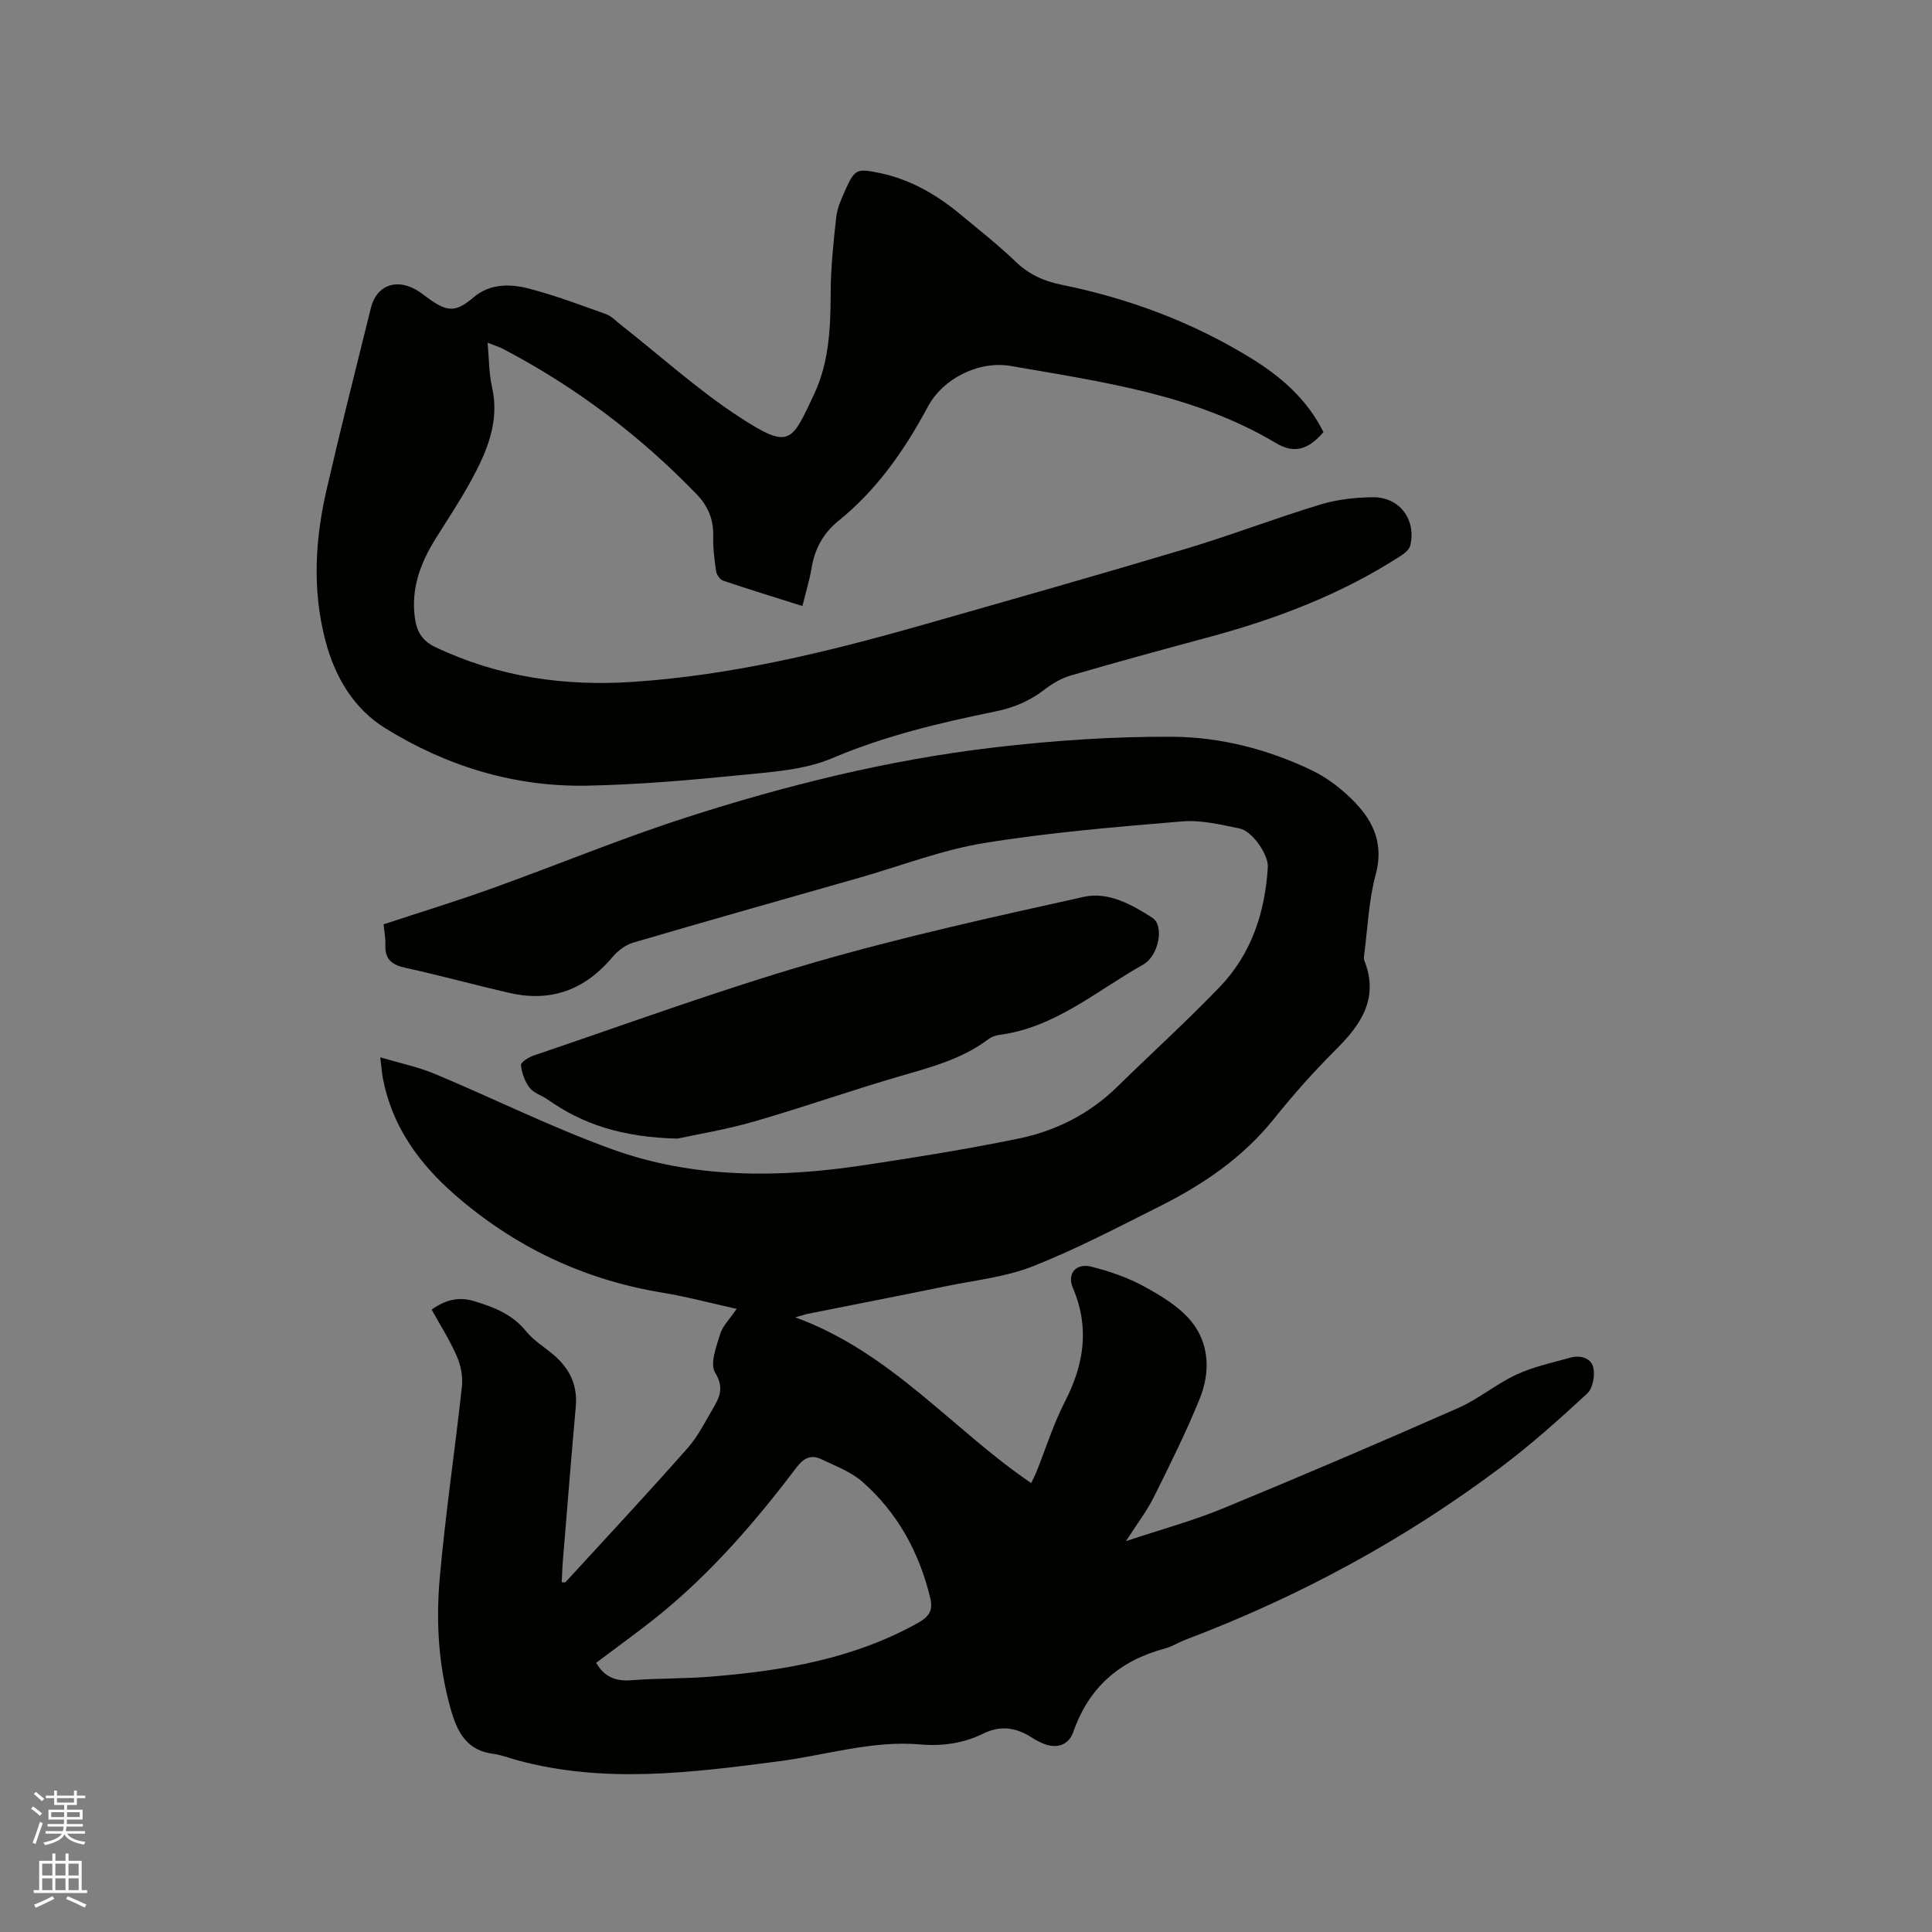 <svg enable-background="new 0 0 400 400" viewBox="0 0 400 400" xmlns="http://www.w3.org/2000/svg"><rect x="0" y="0" width="400" height="400" fill="#808080" stroke="none"/><path d="m6.44 374.46.42-.45c.65.47 1.27.95 1.85 1.44l-.45.49c-.65-.56-1.25-1.06-1.82-1.48m.93 7.33-.63-.26c.55-1.36 1.05-2.8 1.52-4.33.19.1.38.19.59.27-.46 1.29-.95 2.73-1.48 4.32m-.38-10.38.44-.42c.43.34 1.01.82 1.74 1.44l-.49.49c-.53-.51-1.09-1.01-1.69-1.51m2.5.35h1.72v-1.04h.59v1.04h3.52v-1.04h.59v1.04h1.75v.53h-1.75v1.42h-2.03v.97h3.22v2.03h-3.24c0 .35-.01.66-.03.93h3.32v.53h-3.37c-.03.27-.08.58-.15.94h3.96v.53h-3.71c.67.92 1.93 1.48 3.79 1.68-.13.24-.23.44-.29.59-2.13-.38-3.48-1.08-4.04-2.12-.43.97-1.77 1.72-4.03 2.23-.09-.19-.2-.37-.33-.55 2.1-.42 3.37-1.03 3.81-1.83h-3.36v-.53h3.58c.08-.29.13-.61.16-.94h-3.33v-.53h3.39c.02-.27.04-.58.04-.93h-3.23v-2.03h3.25v-.97h-2.07v-1.42h-1.73zm1.12 3.44v1h2.65c.01-.3.02-.44.01-.4v-.25-.35zm1.19-2h3.52v-.91h-3.52zm4.71 2h-2.63v.59c0 .15-.01.28-.01.4h2.64z" fill="#fbfcfa"/><path d="m13.56 383.74h.63v1.52h2.72v6.07h1.13v.6h-11.06v-.6h1.13v-6.07h2.73v-1.52h.63v1.52h2.1v-1.52zm-2.69 8.83.38.56c-1.24.63-2.53 1.25-3.85 1.85-.1-.21-.21-.42-.34-.63 1.36-.55 2.63-1.15 3.81-1.78m-2.13-4.27h2.1v-2.45h-2.1zm0 3.04h2.1v-2.46h-2.1zm2.72-3.04h2.1v-2.45h-2.1zm0 3.04h2.1v-2.46h-2.1zm6.07 3.6c-1.41-.71-2.7-1.3-3.86-1.78l.35-.56c1.45.62 2.75 1.19 3.88 1.72zm-1.25-9.09h-2.1v2.45h2.1zm-2.09 5.49h2.1v-2.46h-2.1z" fill="#fbfcfa"/><g fill="#010100"><path d="m164.66 272.74c19.92 7.29 32.51 23.22 48.84 34.32.37-.79.79-1.59 1.12-2.41 1.93-4.82 3.48-9.82 5.84-14.42 3.97-7.72 5.19-15.34 1.67-23.57-1.28-2.99.67-5.2 3.81-4.41 3.72.94 7.47 2.21 10.83 4.04 3.58 1.96 7.37 4.21 9.88 7.29 3.77 4.64 3.95 10.57 1.73 16.03-2.81 6.92-6.15 13.64-9.49 20.34-1.45 2.9-3.46 5.52-5.76 9.12 7.26-2.42 13.79-4.18 20-6.74 16.35-6.73 32.6-13.69 48.78-20.82 4.22-1.86 7.88-4.98 12.08-6.93 3.5-1.62 7.39-2.44 11.13-3.49 2.05-.58 4.29.06 4.75 2.02.39 1.65-.09 4.32-1.24 5.39-5.75 5.32-11.61 10.56-17.86 15.26-20.01 15.04-41.84 26.83-65.25 35.7-1.48.56-2.86 1.45-4.38 1.86-9.29 2.49-15.68 7.98-18.91 17.22-1.04 2.98-3.69 3.61-6.55 2.32-.67-.3-1.34-.65-1.96-1.06-3.23-2.1-6.49-2.68-10.14-.88-4.07 2-8.45 2.64-12.98 2.25-9.99-.88-19.52 2.2-29.25 3.47-18.11 2.37-36.21 4.71-54.28-.21-1.63-.44-3.24-1.09-4.91-1.31-5.35-.68-7.37-4.2-8.75-8.95-2.61-9.02-3.18-18.23-2.37-27.41 1.17-13.28 3.16-26.5 4.6-39.76.22-2.04-.25-4.36-1.08-6.25-1.43-3.28-3.38-6.33-5.19-9.61 2.78-2 5.6-2.73 8.77-1.76 4.08 1.23 7.93 2.71 10.79 6.25 1.56 1.94 3.85 3.3 5.77 4.95 3.25 2.79 4.9 6.22 4.51 10.62-.95 10.66-1.8 21.34-2.68 32.01-.12 1.46-.15 2.92-.23 4.37.42 0 .7.08.78-.01 8.45-9.21 16.98-18.36 25.26-27.73 2.21-2.5 3.74-5.63 5.46-8.55 1.33-2.27 2.05-4.19.25-7.12-1.1-1.79.25-5.36 1.05-7.96.53-1.73 2.03-3.17 3.42-5.22-5.35-1.19-10.3-2.52-15.33-3.35-16.33-2.68-30.67-9.48-43.1-20.35-7.35-6.43-12.86-14.05-14.79-23.86-.24-1.22-.31-2.47-.57-4.52 4.11 1.22 7.81 1.98 11.23 3.4 12.29 5.14 24.26 11.11 36.77 15.63 16.91 6.11 34.55 5.95 52.14 3.3 10.68-1.61 21.35-3.32 31.92-5.49 7.77-1.59 14.77-5.1 20.55-10.77 7.04-6.9 14.36-13.53 21.19-20.64 6.58-6.85 9.4-15.47 9.96-24.85.15-2.49-3.19-7.42-5.83-7.96-3.91-.8-7.99-1.79-11.9-1.47-13.71 1.15-27.47 2.28-41.04 4.49-8.71 1.42-17.13 4.7-25.67 7.14-15.67 4.47-31.35 8.89-46.98 13.48-1.59.47-3.17 1.69-4.26 2.98-5.65 6.73-12.66 9.4-21.25 7.44-7.22-1.65-14.37-3.63-21.61-5.21-2.79-.61-4.28-1.74-4.16-4.72.06-1.35-.22-2.71-.37-4.29 7.56-2.49 15.04-4.78 22.39-7.42 13.44-4.82 26.65-10.32 40.23-14.69 20.78-6.7 41.99-11.95 63.71-14.5 12.27-1.44 24.69-2.3 37.04-2.22 9.95.07 19.77 2.61 28.83 6.96 3.35 1.61 6.49 4.08 9.06 6.79 3.83 4.03 5.79 8.69 4.15 14.75-1.47 5.44-1.67 11.23-2.42 16.87-.04.31-.05.67.06.95 3.09 7.82-.68 13.27-5.95 18.51-4.5 4.48-8.75 9.26-12.72 14.22-6.45 8.07-14.71 13.67-23.78 18.21-8.61 4.31-17.18 8.82-26.12 12.35-5.63 2.23-11.89 2.89-17.9 4.12-9.65 1.98-19.33 3.86-28.99 5.79-.45.13-.92.29-2.35.68zm-41.23 71.53c1.64 2.85 3.94 3.85 7.17 3.61 5.59-.43 11.22-.31 16.8-.77 14.85-1.21 29.37-3.68 42.65-11.1 2.37-1.33 3.16-2.64 2.54-5.19-2.27-9.42-6.75-17.6-14-24-2.38-2.1-5.6-3.3-8.53-4.7-2.01-.96-3.56-.39-5.07 1.6-8.39 11.08-17.43 21.6-28.24 30.43-4.33 3.52-8.89 6.76-13.32 10.12z"/><path d="m166.13 125.47c-5.81-1.84-11.16-3.47-16.46-5.27-.64-.22-1.31-1.25-1.42-1.99-.35-2.41-.65-4.86-.59-7.28.08-3.41-1.1-6.2-3.42-8.59-11.72-12.15-25.03-22.2-39.98-30.05-.91-.48-1.92-.78-3.31-1.34.31 3.31.26 6.3.91 9.14 1.64 7.19-1.04 13.36-4.29 19.35-2.27 4.18-4.93 8.15-7.45 12.2-3.1 4.98-5.04 10.25-4.23 16.25.37 2.77 1.42 4.74 4.23 6.08 12.98 6.18 26.69 8.15 40.85 7.21 20.4-1.35 40.16-6.14 59.74-11.71 18.33-5.22 36.66-10.42 54.91-15.88 9.31-2.79 18.41-6.3 27.71-9.12 3.49-1.06 7.28-1.5 10.94-1.52 5.52-.03 8.96 4.62 7.72 9.98-.19.83-1.18 1.63-1.98 2.15-12.3 7.97-25.82 13.1-39.9 16.88-9.51 2.56-19.01 5.15-28.46 7.91-1.97.57-3.88 1.72-5.51 2.98-3.01 2.32-6.3 3.68-10.01 4.44-11.5 2.35-22.85 5.02-33.79 9.67-5.88 2.5-12.78 2.88-19.29 3.54-10.43 1.05-20.9 1.94-31.37 2.16-15.1.32-29.21-4.01-41.93-11.9-6.49-4.02-10.42-10.57-12.4-18.21-2.72-10.46-2.12-20.83.26-31.15 2.9-12.59 6.07-25.11 9.18-37.65 1.11-4.49 4.93-6.11 9.1-3.9 1.21.64 2.26 1.57 3.4 2.35 3.63 2.5 5.37 2.24 8.76-.64 3.38-2.88 7.58-2.82 11.5-1.8 5.41 1.41 10.68 3.4 15.95 5.29 1.13.41 2.06 1.43 3.05 2.21 8.16 6.41 15.9 13.46 24.56 19.1 10.45 6.8 10.77 5.2 15.46-4.79 3.08-6.56 3.39-13.67 3.41-20.84.02-5.27.57-10.56 1.16-15.8.22-1.95 1.1-3.87 1.92-5.69 1.94-4.27 2.36-4.39 7.07-3.42 6.39 1.33 11.83 4.51 16.78 8.62 3.83 3.19 7.77 6.27 11.35 9.72 2.72 2.62 5.79 4.03 9.42 4.77 14.02 2.84 27.27 7.78 39.47 15.31 6.2 3.83 11.57 8.57 14.86 15.23-3.11 3.6-6.01 4.55-9.83 2.27-16.91-10.1-35.98-12.66-54.83-15.96-6.6-1.16-14.07 2.49-17.26 8.44-4.8 8.96-10.51 17.16-18.46 23.59-3.24 2.62-4.96 5.86-5.62 9.89-.41 2.44-1.16 4.86-1.88 7.77z"/><path d="m140.23 235.74c-11.46-.3-19.58-2.96-26.88-8.12-1.21-.85-2.85-1.3-3.69-2.4-1-1.3-1.63-3.07-1.8-4.7-.06-.58 1.6-1.64 2.64-1.99 19.23-6.5 38.31-13.53 57.79-19.18 18.47-5.36 37.32-9.5 56.11-13.67 5.04-1.12 9.95 1.6 14.21 4.36 2.47 1.59 1.34 7.84-1.96 9.69-9.61 5.39-18.17 13-29.68 14.52-.81.11-1.69.42-2.34.9-5.37 4.06-11.68 5.75-18.01 7.58-10.25 2.97-20.32 6.54-30.58 9.49-5.97 1.71-12.14 2.72-15.81 3.52z"/></g></svg>